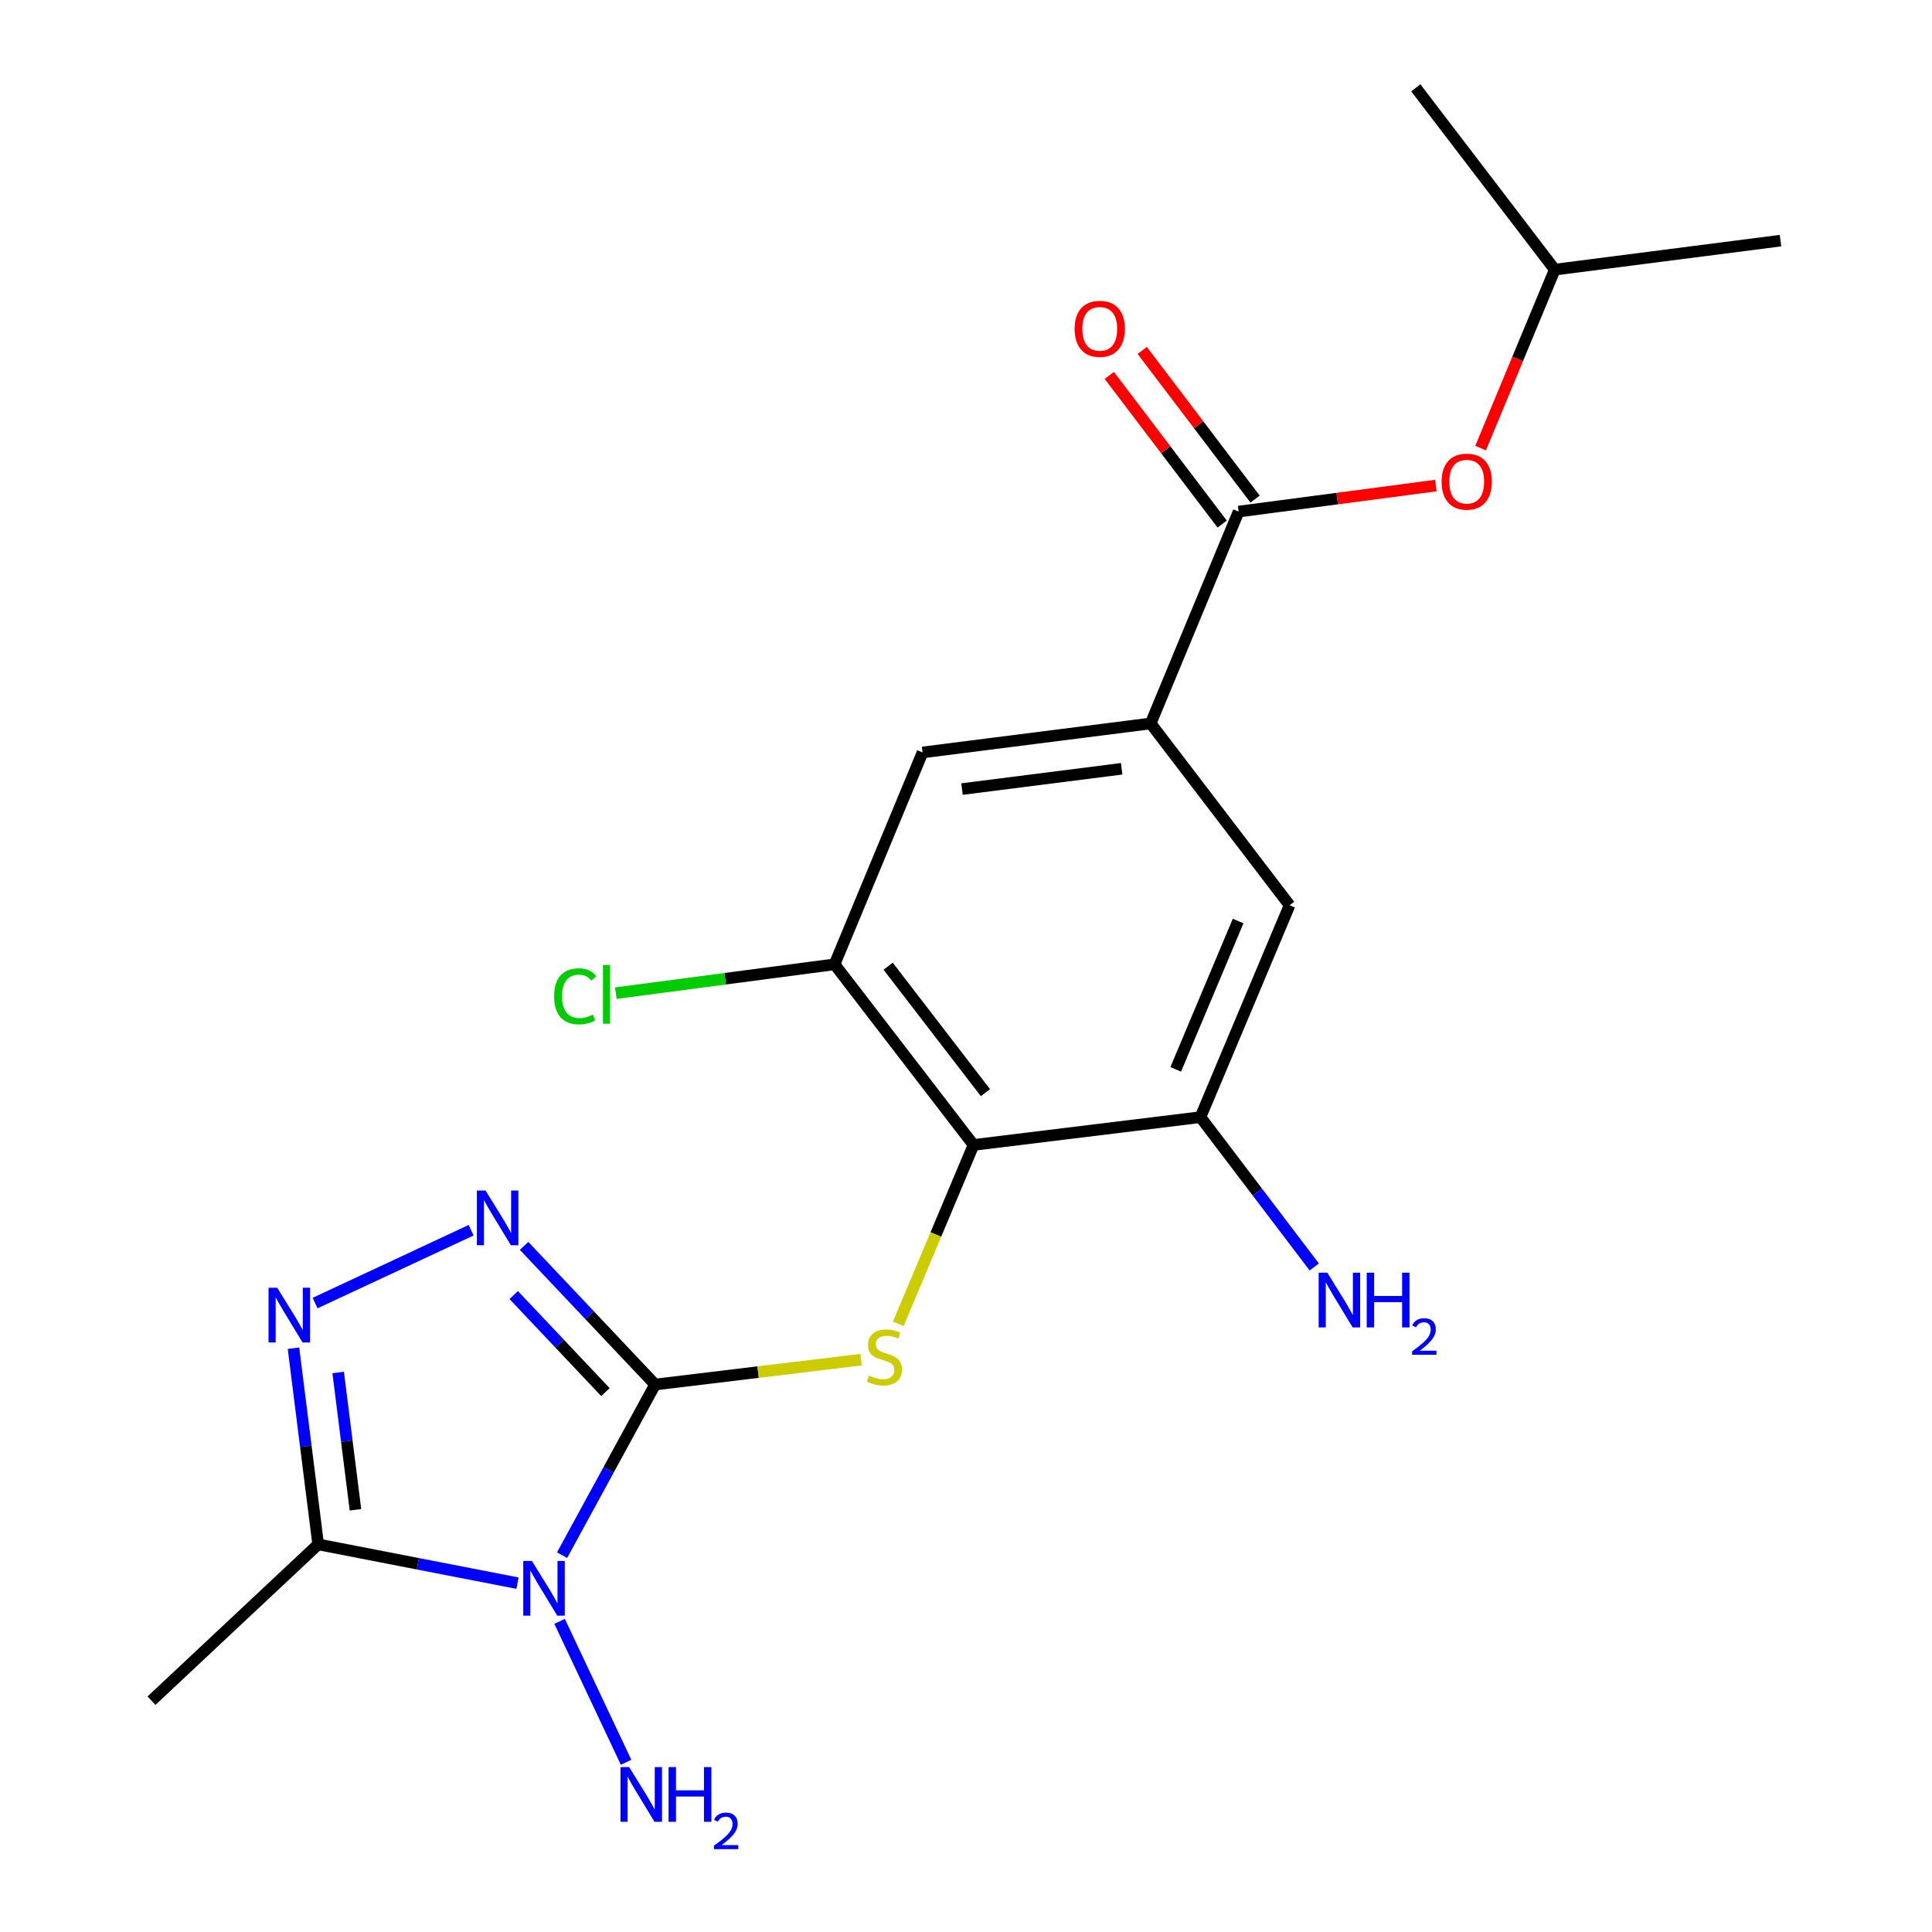 <?xml version='1.0' encoding='iso-8859-1'?>
<svg version='1.1' baseProfile='full'
              xmlns='http://www.w3.org/2000/svg'
                      xmlns:rdkit='http://www.rdkit.org/xml'
                      xmlns:xlink='http://www.w3.org/1999/xlink'
                  xml:space='preserve'
width='1000px' height='1000px' viewBox='0 0 1000 1000'>
<!-- END OF HEADER -->
<rect style='opacity:1.0;fill:#FFFFFF;stroke:none' width='1000' height='1000' x='0' y='0'> </rect>
<path class='bond-0' d='M 339.086,716.636 L 315.01,760.79' style='fill:none;fill-rule:evenodd;stroke:#000000;stroke-width:6px;stroke-linecap:butt;stroke-linejoin:miter;stroke-opacity:1' />
<path class='bond-0' d='M 315.01,760.79 L 290.934,804.943' style='fill:none;fill-rule:evenodd;stroke:#0000FF;stroke-width:6px;stroke-linecap:butt;stroke-linejoin:miter;stroke-opacity:1' />
<path class='bond-1' d='M 339.086,716.636 L 305.18,680.754' style='fill:none;fill-rule:evenodd;stroke:#000000;stroke-width:6px;stroke-linecap:butt;stroke-linejoin:miter;stroke-opacity:1' />
<path class='bond-1' d='M 305.18,680.754 L 271.273,644.871' style='fill:none;fill-rule:evenodd;stroke:#0000FF;stroke-width:6px;stroke-linecap:butt;stroke-linejoin:miter;stroke-opacity:1' />
<path class='bond-1' d='M 313.371,720.558 L 289.637,695.44' style='fill:none;fill-rule:evenodd;stroke:#000000;stroke-width:6px;stroke-linecap:butt;stroke-linejoin:miter;stroke-opacity:1' />
<path class='bond-1' d='M 289.637,695.44 L 265.902,670.322' style='fill:none;fill-rule:evenodd;stroke:#0000FF;stroke-width:6px;stroke-linecap:butt;stroke-linejoin:miter;stroke-opacity:1' />
<path class='bond-3' d='M 339.086,716.636 L 392.386,710.196' style='fill:none;fill-rule:evenodd;stroke:#000000;stroke-width:6px;stroke-linecap:butt;stroke-linejoin:miter;stroke-opacity:1' />
<path class='bond-3' d='M 392.386,710.196 L 445.687,703.756' style='fill:none;fill-rule:evenodd;stroke:#CCCC00;stroke-width:6px;stroke-linecap:butt;stroke-linejoin:miter;stroke-opacity:1' />
<path class='bond-4' d='M 267.858,819.438 L 216.273,809.403' style='fill:none;fill-rule:evenodd;stroke:#0000FF;stroke-width:6px;stroke-linecap:butt;stroke-linejoin:miter;stroke-opacity:1' />
<path class='bond-4' d='M 216.273,809.403 L 164.688,799.368' style='fill:none;fill-rule:evenodd;stroke:#000000;stroke-width:6px;stroke-linecap:butt;stroke-linejoin:miter;stroke-opacity:1' />
<path class='bond-13' d='M 289.647,839.216 L 324.062,912.164' style='fill:none;fill-rule:evenodd;stroke:#0000FF;stroke-width:6px;stroke-linecap:butt;stroke-linejoin:miter;stroke-opacity:1' />
<path class='bond-2' d='M 243.851,636.765 L 163.08,674.463' style='fill:none;fill-rule:evenodd;stroke:#0000FF;stroke-width:6px;stroke-linecap:butt;stroke-linejoin:miter;stroke-opacity:1' />
<path class='bond-21' d='M 151.903,697.838 L 158.296,748.603' style='fill:none;fill-rule:evenodd;stroke:#0000FF;stroke-width:6px;stroke-linecap:butt;stroke-linejoin:miter;stroke-opacity:1' />
<path class='bond-21' d='M 158.296,748.603 L 164.688,799.368' style='fill:none;fill-rule:evenodd;stroke:#000000;stroke-width:6px;stroke-linecap:butt;stroke-linejoin:miter;stroke-opacity:1' />
<path class='bond-21' d='M 175.037,710.396 L 179.512,745.932' style='fill:none;fill-rule:evenodd;stroke:#0000FF;stroke-width:6px;stroke-linecap:butt;stroke-linejoin:miter;stroke-opacity:1' />
<path class='bond-21' d='M 179.512,745.932 L 183.987,781.467' style='fill:none;fill-rule:evenodd;stroke:#000000;stroke-width:6px;stroke-linecap:butt;stroke-linejoin:miter;stroke-opacity:1' />
<path class='bond-5' d='M 464.947,685.203 L 484.422,638.912' style='fill:none;fill-rule:evenodd;stroke:#CCCC00;stroke-width:6px;stroke-linecap:butt;stroke-linejoin:miter;stroke-opacity:1' />
<path class='bond-5' d='M 484.422,638.912 L 503.897,592.622' style='fill:none;fill-rule:evenodd;stroke:#000000;stroke-width:6px;stroke-linecap:butt;stroke-linejoin:miter;stroke-opacity:1' />
<path class='bond-17' d='M 164.688,799.368 L 78.416,880.259' style='fill:none;fill-rule:evenodd;stroke:#000000;stroke-width:6px;stroke-linecap:butt;stroke-linejoin:miter;stroke-opacity:1' />
<path class='bond-8' d='M 503.897,592.622 L 621.342,578.235' style='fill:none;fill-rule:evenodd;stroke:#000000;stroke-width:6px;stroke-linecap:butt;stroke-linejoin:miter;stroke-opacity:1' />
<path class='bond-9' d='M 503.897,592.622 L 431.963,499.126' style='fill:none;fill-rule:evenodd;stroke:#000000;stroke-width:6px;stroke-linecap:butt;stroke-linejoin:miter;stroke-opacity:1' />
<path class='bond-9' d='M 510.055,565.558 L 459.702,500.111' style='fill:none;fill-rule:evenodd;stroke:#000000;stroke-width:6px;stroke-linecap:butt;stroke-linejoin:miter;stroke-opacity:1' />
<path class='bond-6' d='M 641.11,264.794 L 595.586,374.458' style='fill:none;fill-rule:evenodd;stroke:#000000;stroke-width:6px;stroke-linecap:butt;stroke-linejoin:miter;stroke-opacity:1' />
<path class='bond-12' d='M 641.11,264.794 L 692.153,258.061' style='fill:none;fill-rule:evenodd;stroke:#000000;stroke-width:6px;stroke-linecap:butt;stroke-linejoin:miter;stroke-opacity:1' />
<path class='bond-12' d='M 692.153,258.061 L 743.196,251.327' style='fill:none;fill-rule:evenodd;stroke:#FF0000;stroke-width:6px;stroke-linecap:butt;stroke-linejoin:miter;stroke-opacity:1' />
<path class='bond-14' d='M 649.625,258.328 L 620.415,219.859' style='fill:none;fill-rule:evenodd;stroke:#000000;stroke-width:6px;stroke-linecap:butt;stroke-linejoin:miter;stroke-opacity:1' />
<path class='bond-14' d='M 620.415,219.859 L 591.204,181.389' style='fill:none;fill-rule:evenodd;stroke:#FF0000;stroke-width:6px;stroke-linecap:butt;stroke-linejoin:miter;stroke-opacity:1' />
<path class='bond-14' d='M 632.595,271.26 L 603.384,232.79' style='fill:none;fill-rule:evenodd;stroke:#000000;stroke-width:6px;stroke-linecap:butt;stroke-linejoin:miter;stroke-opacity:1' />
<path class='bond-14' d='M 603.384,232.79 L 574.173,194.32' style='fill:none;fill-rule:evenodd;stroke:#FF0000;stroke-width:6px;stroke-linecap:butt;stroke-linejoin:miter;stroke-opacity:1' />
<path class='bond-7' d='M 595.586,374.458 L 477.523,389.462' style='fill:none;fill-rule:evenodd;stroke:#000000;stroke-width:6px;stroke-linecap:butt;stroke-linejoin:miter;stroke-opacity:1' />
<path class='bond-7' d='M 580.573,397.922 L 497.929,408.425' style='fill:none;fill-rule:evenodd;stroke:#000000;stroke-width:6px;stroke-linecap:butt;stroke-linejoin:miter;stroke-opacity:1' />
<path class='bond-22' d='M 595.586,374.458 L 667.484,468.559' style='fill:none;fill-rule:evenodd;stroke:#000000;stroke-width:6px;stroke-linecap:butt;stroke-linejoin:miter;stroke-opacity:1' />
<path class='bond-10' d='M 621.342,578.235 L 667.484,468.559' style='fill:none;fill-rule:evenodd;stroke:#000000;stroke-width:6px;stroke-linecap:butt;stroke-linejoin:miter;stroke-opacity:1' />
<path class='bond-10' d='M 608.553,553.491 L 640.852,476.718' style='fill:none;fill-rule:evenodd;stroke:#000000;stroke-width:6px;stroke-linecap:butt;stroke-linejoin:miter;stroke-opacity:1' />
<path class='bond-15' d='M 621.342,578.235 L 650.8,617.004' style='fill:none;fill-rule:evenodd;stroke:#000000;stroke-width:6px;stroke-linecap:butt;stroke-linejoin:miter;stroke-opacity:1' />
<path class='bond-15' d='M 650.8,617.004 L 680.257,655.774' style='fill:none;fill-rule:evenodd;stroke:#0000FF;stroke-width:6px;stroke-linecap:butt;stroke-linejoin:miter;stroke-opacity:1' />
<path class='bond-11' d='M 431.963,499.126 L 477.523,389.462' style='fill:none;fill-rule:evenodd;stroke:#000000;stroke-width:6px;stroke-linecap:butt;stroke-linejoin:miter;stroke-opacity:1' />
<path class='bond-16' d='M 431.963,499.126 L 375.358,506.596' style='fill:none;fill-rule:evenodd;stroke:#000000;stroke-width:6px;stroke-linecap:butt;stroke-linejoin:miter;stroke-opacity:1' />
<path class='bond-16' d='M 375.358,506.596 L 318.752,514.065' style='fill:none;fill-rule:evenodd;stroke:#00CC00;stroke-width:6px;stroke-linecap:butt;stroke-linejoin:miter;stroke-opacity:1' />
<path class='bond-18' d='M 766.358,231.931 L 785.551,185.743' style='fill:none;fill-rule:evenodd;stroke:#FF0000;stroke-width:6px;stroke-linecap:butt;stroke-linejoin:miter;stroke-opacity:1' />
<path class='bond-18' d='M 785.551,185.743 L 804.745,139.556' style='fill:none;fill-rule:evenodd;stroke:#000000;stroke-width:6px;stroke-linecap:butt;stroke-linejoin:miter;stroke-opacity:1' />
<path class='bond-19' d='M 804.745,139.556 L 921.584,124.551' style='fill:none;fill-rule:evenodd;stroke:#000000;stroke-width:6px;stroke-linecap:butt;stroke-linejoin:miter;stroke-opacity:1' />
<path class='bond-20' d='M 804.745,139.556 L 732.812,45.455' style='fill:none;fill-rule:evenodd;stroke:#000000;stroke-width:6px;stroke-linecap:butt;stroke-linejoin:miter;stroke-opacity:1' />
<path  class='atom-1' d='M 275.315 807.947
L 284.595 822.947
Q 285.515 824.427, 286.995 827.107
Q 288.475 829.787, 288.555 829.947
L 288.555 807.947
L 292.315 807.947
L 292.315 836.267
L 288.435 836.267
L 278.475 819.867
Q 277.315 817.947, 276.075 815.747
Q 274.875 813.547, 274.515 812.867
L 274.515 836.267
L 270.835 836.267
L 270.835 807.947
L 275.315 807.947
' fill='#0000FF'/>
<path  class='atom-2' d='M 251.306 616.204
L 260.586 631.204
Q 261.506 632.684, 262.986 635.364
Q 264.466 638.044, 264.546 638.204
L 264.546 616.204
L 268.306 616.204
L 268.306 644.524
L 264.426 644.524
L 254.466 628.124
Q 253.306 626.204, 252.066 624.004
Q 250.866 621.804, 250.506 621.124
L 250.506 644.524
L 246.826 644.524
L 246.826 616.204
L 251.306 616.204
' fill='#0000FF'/>
<path  class='atom-3' d='M 143.483 666.528
L 152.763 681.528
Q 153.683 683.008, 155.163 685.688
Q 156.643 688.368, 156.723 688.528
L 156.723 666.528
L 160.483 666.528
L 160.483 694.848
L 156.603 694.848
L 146.643 678.448
Q 145.483 676.528, 144.243 674.328
Q 143.043 672.128, 142.683 671.448
L 142.683 694.848
L 139.003 694.848
L 139.003 666.528
L 143.483 666.528
' fill='#0000FF'/>
<path  class='atom-4' d='M 449.755 712.017
Q 450.075 712.137, 451.395 712.697
Q 452.715 713.257, 454.155 713.617
Q 455.635 713.937, 457.075 713.937
Q 459.755 713.937, 461.315 712.657
Q 462.875 711.337, 462.875 709.057
Q 462.875 707.497, 462.075 706.537
Q 461.315 705.577, 460.115 705.057
Q 458.915 704.537, 456.915 703.937
Q 454.395 703.177, 452.875 702.457
Q 451.395 701.737, 450.315 700.217
Q 449.275 698.697, 449.275 696.137
Q 449.275 692.577, 451.675 690.377
Q 454.115 688.177, 458.915 688.177
Q 462.195 688.177, 465.915 689.737
L 464.995 692.817
Q 461.595 691.417, 459.035 691.417
Q 456.275 691.417, 454.755 692.577
Q 453.235 693.697, 453.275 695.657
Q 453.275 697.177, 454.035 698.097
Q 454.835 699.017, 455.955 699.537
Q 457.115 700.057, 459.035 700.657
Q 461.595 701.457, 463.115 702.257
Q 464.635 703.057, 465.715 704.697
Q 466.835 706.297, 466.835 709.057
Q 466.835 712.977, 464.195 715.097
Q 461.595 717.177, 457.235 717.177
Q 454.715 717.177, 452.795 716.617
Q 450.915 716.097, 448.675 715.177
L 449.755 712.017
' fill='#CCCC00'/>
<path  class='atom-13' d='M 746.173 249.3
Q 746.173 242.5, 749.533 238.7
Q 752.893 234.9, 759.173 234.9
Q 765.453 234.9, 768.813 238.7
Q 772.173 242.5, 772.173 249.3
Q 772.173 256.18, 768.773 260.1
Q 765.373 263.98, 759.173 263.98
Q 752.933 263.98, 749.533 260.1
Q 746.173 256.22, 746.173 249.3
M 759.173 260.78
Q 763.493 260.78, 765.813 257.9
Q 768.173 254.98, 768.173 249.3
Q 768.173 243.74, 765.813 240.94
Q 763.493 238.1, 759.173 238.1
Q 754.853 238.1, 752.493 240.9
Q 750.173 243.7, 750.173 249.3
Q 750.173 255.02, 752.493 257.9
Q 754.853 260.78, 759.173 260.78
' fill='#FF0000'/>
<path  class='atom-14' d='M 325.65 914.641
L 334.93 929.641
Q 335.85 931.121, 337.33 933.801
Q 338.81 936.481, 338.89 936.641
L 338.89 914.641
L 342.65 914.641
L 342.65 942.961
L 338.77 942.961
L 328.81 926.561
Q 327.65 924.641, 326.41 922.441
Q 325.21 920.241, 324.85 919.561
L 324.85 942.961
L 321.17 942.961
L 321.17 914.641
L 325.65 914.641
' fill='#0000FF'/>
<path  class='atom-14' d='M 346.05 914.641
L 349.89 914.641
L 349.89 926.681
L 364.37 926.681
L 364.37 914.641
L 368.21 914.641
L 368.21 942.961
L 364.37 942.961
L 364.37 929.881
L 349.89 929.881
L 349.89 942.961
L 346.05 942.961
L 346.05 914.641
' fill='#0000FF'/>
<path  class='atom-14' d='M 369.583 941.967
Q 370.27 940.198, 371.906 939.221
Q 373.543 938.218, 375.814 938.218
Q 378.638 938.218, 380.222 939.749
Q 381.806 941.281, 381.806 944
Q 381.806 946.772, 379.747 949.359
Q 377.714 951.946, 373.49 955.009
L 382.123 955.009
L 382.123 957.121
L 369.53 957.121
L 369.53 955.352
Q 373.015 952.87, 375.074 951.022
Q 377.16 949.174, 378.163 947.511
Q 379.166 945.848, 379.166 944.132
Q 379.166 942.337, 378.269 941.333
Q 377.371 940.33, 375.814 940.33
Q 374.309 940.33, 373.306 940.937
Q 372.302 941.545, 371.59 942.891
L 369.583 941.967
' fill='#0000FF'/>
<path  class='atom-15' d='M 556.225 170.203
Q 556.225 163.403, 559.585 159.603
Q 562.945 155.803, 569.225 155.803
Q 575.505 155.803, 578.865 159.603
Q 582.225 163.403, 582.225 170.203
Q 582.225 177.083, 578.825 181.003
Q 575.425 184.883, 569.225 184.883
Q 562.985 184.883, 559.585 181.003
Q 556.225 177.123, 556.225 170.203
M 569.225 181.683
Q 573.545 181.683, 575.865 178.803
Q 578.225 175.883, 578.225 170.203
Q 578.225 164.643, 575.865 161.843
Q 573.545 159.003, 569.225 159.003
Q 564.905 159.003, 562.545 161.803
Q 560.225 164.603, 560.225 170.203
Q 560.225 175.923, 562.545 178.803
Q 564.905 181.683, 569.225 181.683
' fill='#FF0000'/>
<path  class='atom-16' d='M 687.015 658.746
L 696.295 673.746
Q 697.215 675.226, 698.695 677.906
Q 700.175 680.586, 700.255 680.746
L 700.255 658.746
L 704.015 658.746
L 704.015 687.066
L 700.135 687.066
L 690.175 670.666
Q 689.015 668.746, 687.775 666.546
Q 686.575 664.346, 686.215 663.666
L 686.215 687.066
L 682.535 687.066
L 682.535 658.746
L 687.015 658.746
' fill='#0000FF'/>
<path  class='atom-16' d='M 707.415 658.746
L 711.255 658.746
L 711.255 670.786
L 725.735 670.786
L 725.735 658.746
L 729.575 658.746
L 729.575 687.066
L 725.735 687.066
L 725.735 673.986
L 711.255 673.986
L 711.255 687.066
L 707.415 687.066
L 707.415 658.746
' fill='#0000FF'/>
<path  class='atom-16' d='M 730.948 686.073
Q 731.634 684.304, 733.271 683.327
Q 734.908 682.324, 737.178 682.324
Q 740.003 682.324, 741.587 683.855
Q 743.171 685.386, 743.171 688.106
Q 743.171 690.878, 741.112 693.465
Q 739.079 696.052, 734.855 699.114
L 743.488 699.114
L 743.488 701.226
L 730.895 701.226
L 730.895 699.458
Q 734.38 696.976, 736.439 695.128
Q 738.525 693.28, 739.528 691.617
Q 740.531 689.954, 740.531 688.238
Q 740.531 686.442, 739.633 685.439
Q 738.736 684.436, 737.178 684.436
Q 735.673 684.436, 734.67 685.043
Q 733.667 685.65, 732.954 686.997
L 730.948 686.073
' fill='#0000FF'/>
<path  class='atom-17' d='M 286.816 515.681
Q 286.816 508.641, 290.096 504.961
Q 293.416 501.241, 299.696 501.241
Q 305.536 501.241, 308.656 505.361
L 306.016 507.521
Q 303.736 504.521, 299.696 504.521
Q 295.416 504.521, 293.136 507.401
Q 290.896 510.241, 290.896 515.681
Q 290.896 521.281, 293.216 524.161
Q 295.576 527.041, 300.136 527.041
Q 303.256 527.041, 306.896 525.161
L 308.016 528.161
Q 306.536 529.121, 304.296 529.681
Q 302.056 530.241, 299.576 530.241
Q 293.416 530.241, 290.096 526.481
Q 286.816 522.721, 286.816 515.681
' fill='#00CC00'/>
<path  class='atom-17' d='M 312.096 499.521
L 315.776 499.521
L 315.776 529.881
L 312.096 529.881
L 312.096 499.521
' fill='#00CC00'/>
</svg>
